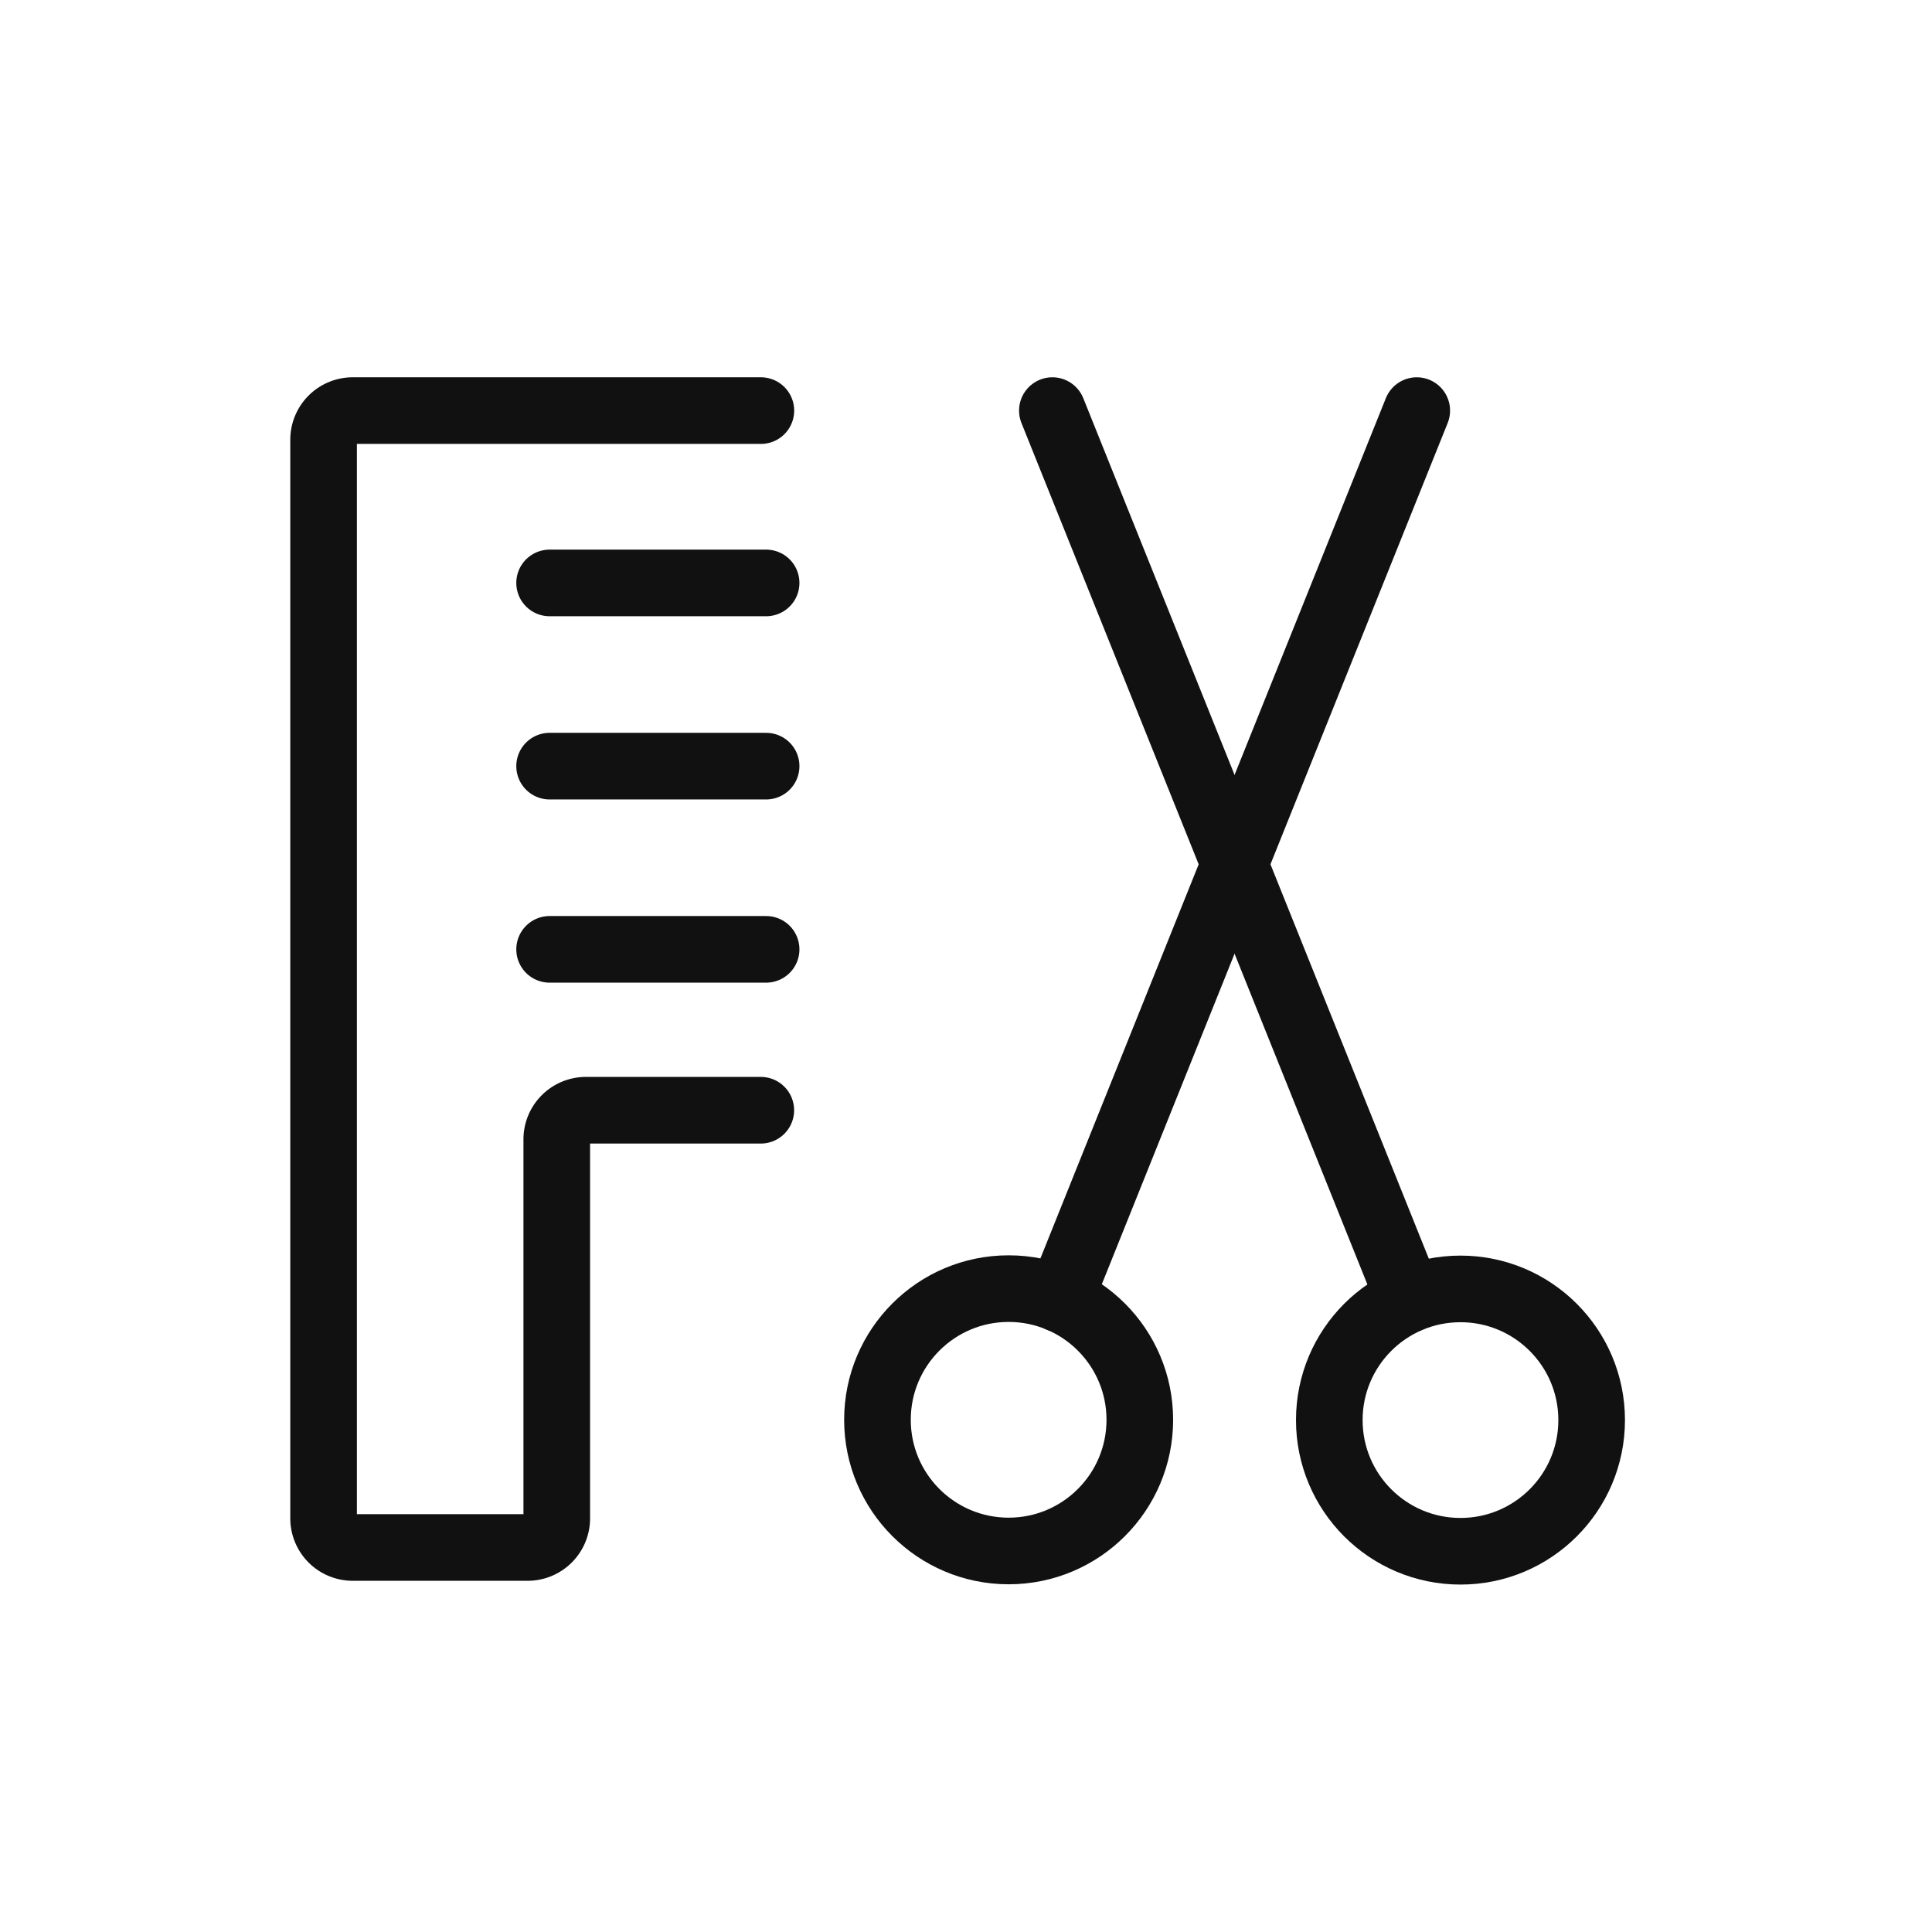<svg xmlns="http://www.w3.org/2000/svg" width="116" height="116" viewBox="0 0 116 116">
  <g id="グループ_35383" data-name="グループ 35383" transform="translate(-1088 -4432)">
    <rect id="長方形_25190" data-name="長方形 25190" width="116" height="116" transform="translate(1088 4432)" fill="none"/>
    <g id="グループ_35382" data-name="グループ 35382" transform="translate(1103.514 4447.515)">
      <rect id="長方形_25186" data-name="長方形 25186" width="84" height="84" transform="translate(0.485 0.485)" fill="none"/>
      <line id="線_52" data-name="線 52" x2="13" transform="translate(17.485 19.485)" fill="none" stroke="#111" stroke-linecap="round" stroke-linejoin="round" stroke-width="4"/>
      <line id="線_53" data-name="線 53" x2="13" transform="translate(17.485 30.485)" fill="none" stroke="#111" stroke-linecap="round" stroke-linejoin="round" stroke-width="4"/>
      <line id="線_54" data-name="線 54" x2="13" transform="translate(17.485 41.485)" fill="none" stroke="#111" stroke-linecap="round" stroke-linejoin="round" stroke-width="4"/>
      <path id="パス_15682" data-name="パス 15682" d="M28.254,5H3.75A1.75,1.75,0,0,0,2,6.75v64.76a1.75,1.75,0,0,0,1.75,1.75h10.5A1.75,1.75,0,0,0,16,71.511V48.757a1.75,1.75,0,0,1,1.75-1.75h10.5" transform="translate(1.915 4.138)" fill="none" stroke="#111" stroke-linecap="round" stroke-linejoin="round" stroke-width="4"/>
      <line id="線_55" data-name="線 55" x2="21.423" y2="53.349" transform="translate(47.672 9.138)" fill="none" stroke="#111" stroke-linecap="round" stroke-linejoin="round" stroke-width="4"/>
      <circle id="楕円形_302" data-name="楕円形 302" cx="7.876" cy="7.876" r="7.876" transform="translate(64.299 61.873)" fill="none" stroke="#111" stroke-linecap="round" stroke-linejoin="round" stroke-width="4"/>
      <line id="線_56" data-name="線 56" x1="21.423" y2="53.349" transform="translate(48.127 9.138)" fill="none" stroke="#111" stroke-linecap="round" stroke-linejoin="round" stroke-width="4"/>
      <circle id="楕円形_303" data-name="楕円形 303" cx="7.876" cy="7.876" r="7.876" transform="translate(37.17 61.856)" fill="none" stroke="#111" stroke-linecap="round" stroke-linejoin="round" stroke-width="4"/>
    </g>
  </g>
</svg>
